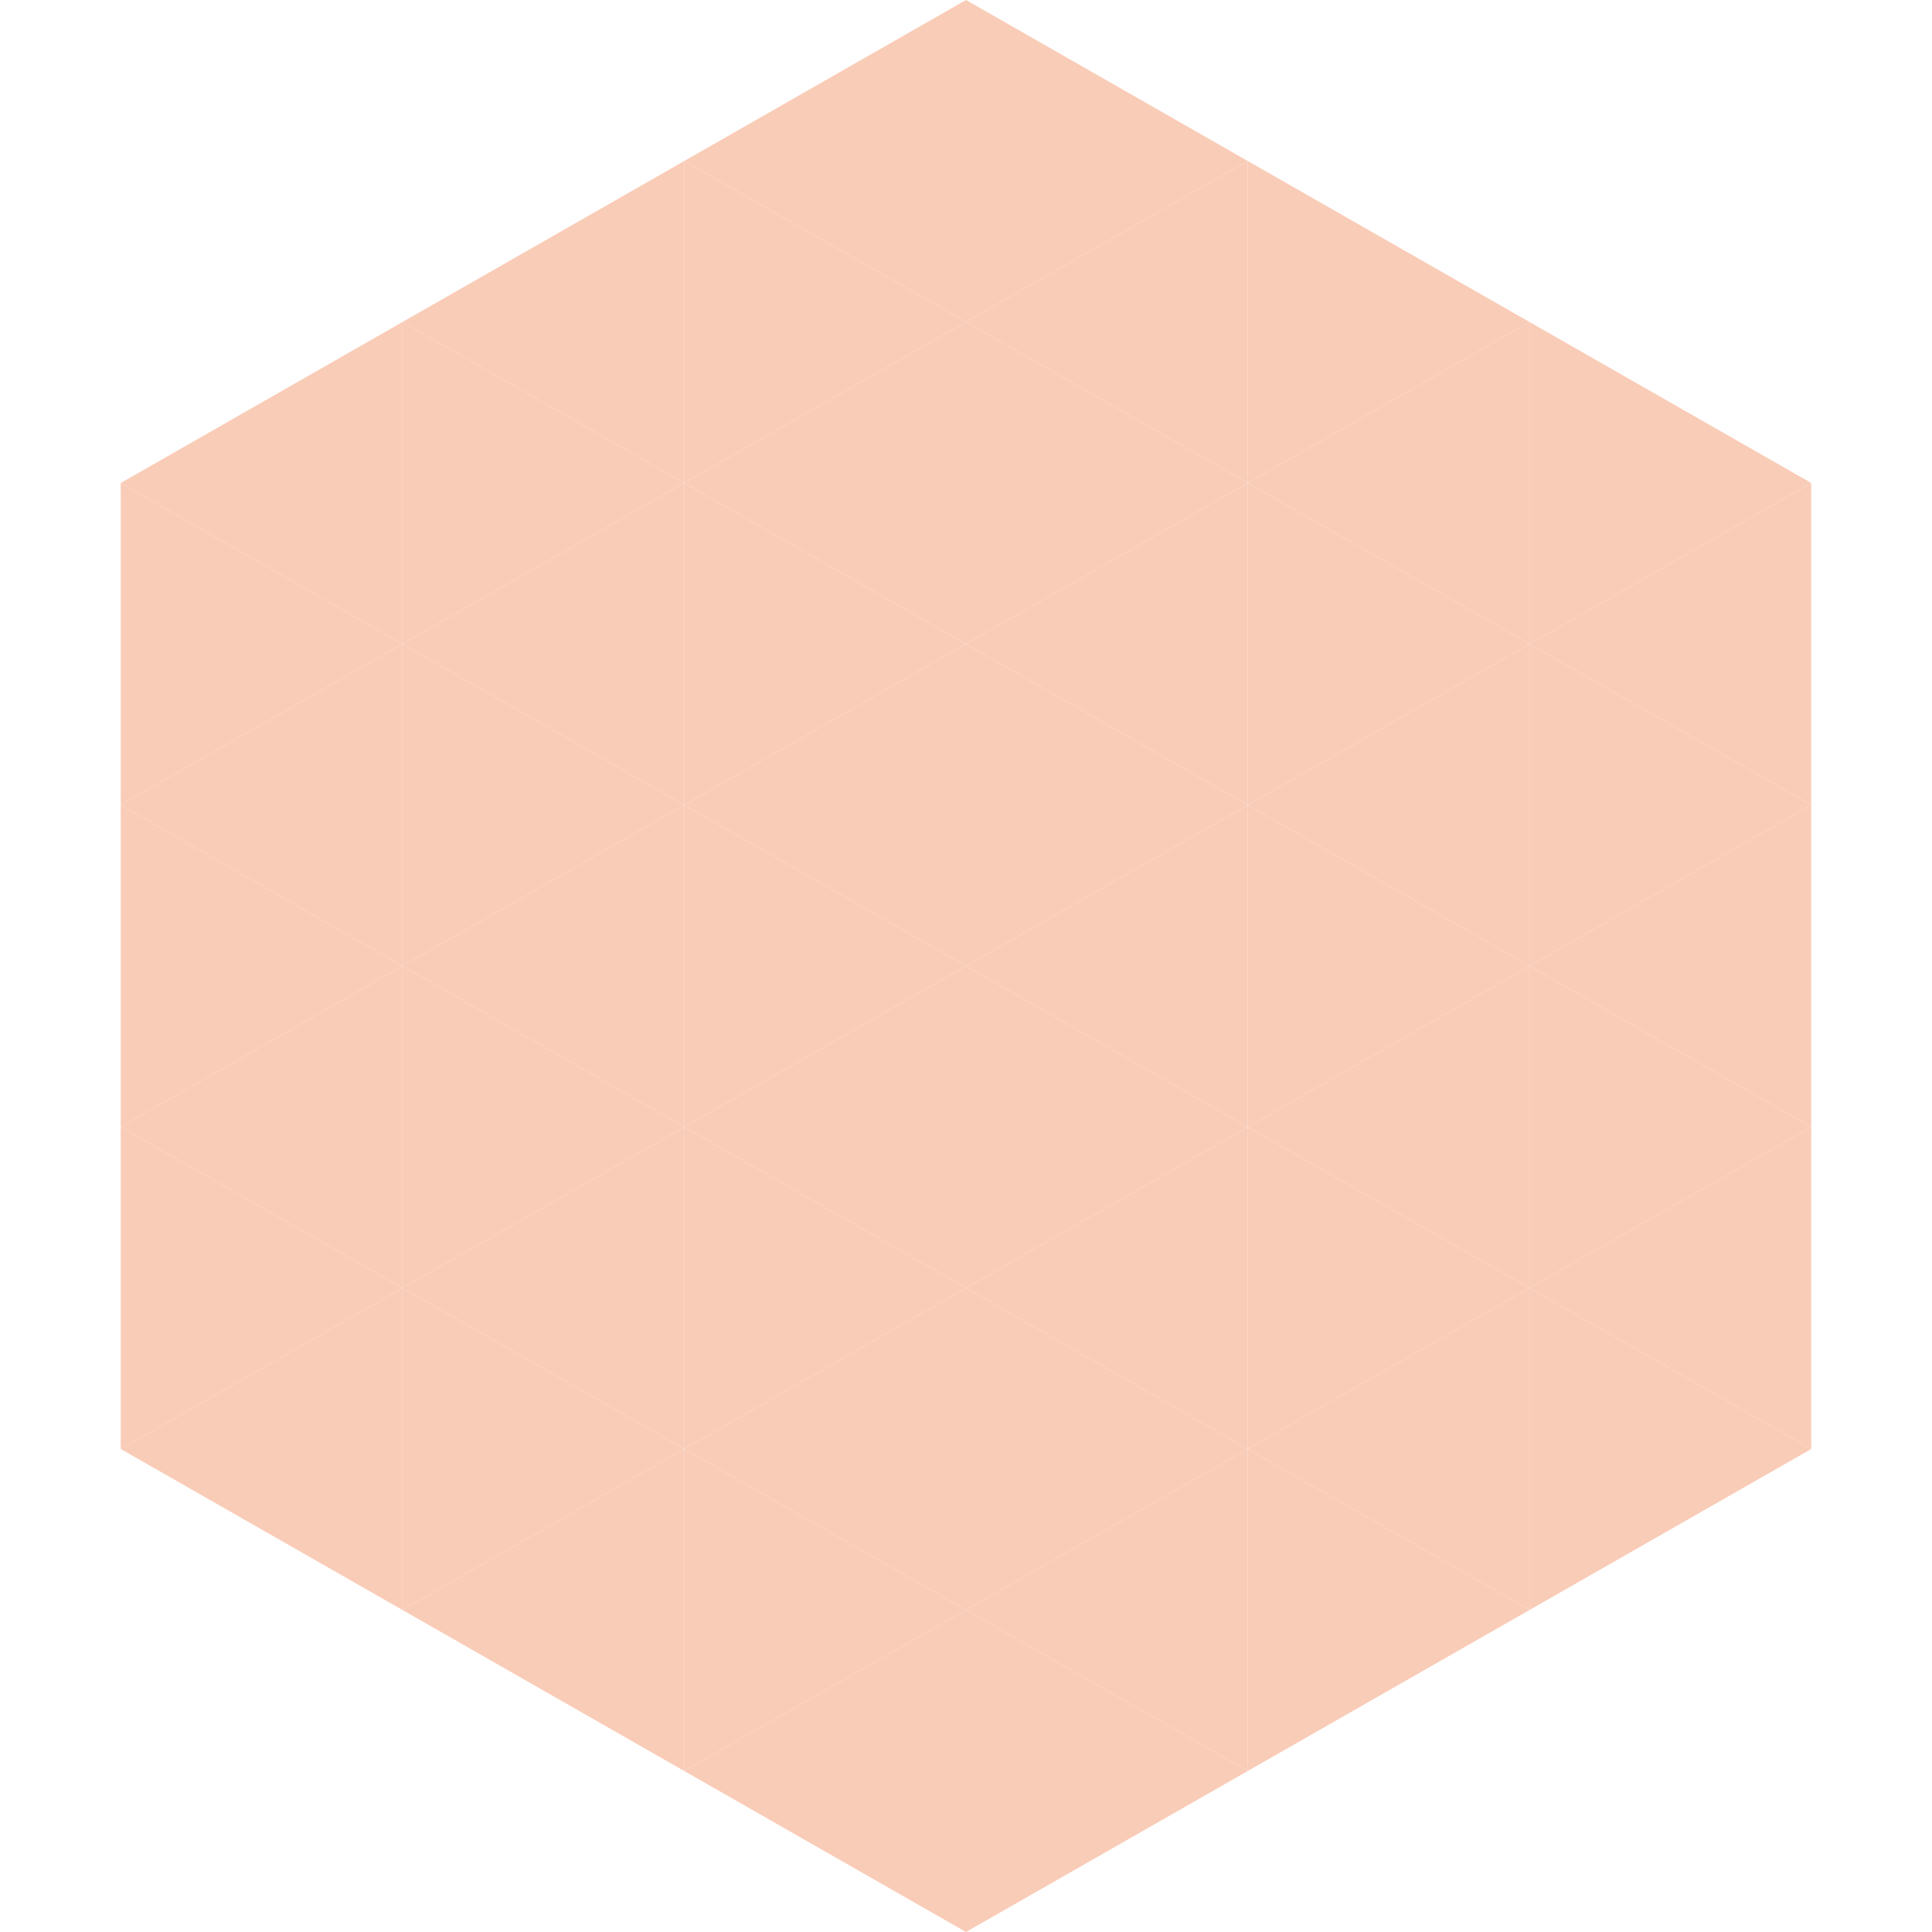 <?xml version="1.0"?>
<!-- Generated by SVGo -->
<svg width="240" height="240"
     xmlns="http://www.w3.org/2000/svg"
     xmlns:xlink="http://www.w3.org/1999/xlink">
<polygon points="50,40 15,60 50,80" style="fill:rgb(249,204,183)" />
<polygon points="190,40 225,60 190,80" style="fill:rgb(249,204,183)" />
<polygon points="15,60 50,80 15,100" style="fill:rgb(249,204,183)" />
<polygon points="225,60 190,80 225,100" style="fill:rgb(249,204,183)" />
<polygon points="50,80 15,100 50,120" style="fill:rgb(249,204,183)" />
<polygon points="190,80 225,100 190,120" style="fill:rgb(249,204,183)" />
<polygon points="15,100 50,120 15,140" style="fill:rgb(249,204,183)" />
<polygon points="225,100 190,120 225,140" style="fill:rgb(249,204,183)" />
<polygon points="50,120 15,140 50,160" style="fill:rgb(249,204,183)" />
<polygon points="190,120 225,140 190,160" style="fill:rgb(249,204,183)" />
<polygon points="15,140 50,160 15,180" style="fill:rgb(249,204,183)" />
<polygon points="225,140 190,160 225,180" style="fill:rgb(249,204,183)" />
<polygon points="50,160 15,180 50,200" style="fill:rgb(249,204,183)" />
<polygon points="190,160 225,180 190,200" style="fill:rgb(249,204,183)" />
<polygon points="15,180 50,200 15,220" style="fill:rgb(255,255,255); fill-opacity:0" />
<polygon points="225,180 190,200 225,220" style="fill:rgb(255,255,255); fill-opacity:0" />
<polygon points="50,0 85,20 50,40" style="fill:rgb(255,255,255); fill-opacity:0" />
<polygon points="190,0 155,20 190,40" style="fill:rgb(255,255,255); fill-opacity:0" />
<polygon points="85,20 50,40 85,60" style="fill:rgb(249,204,183)" />
<polygon points="155,20 190,40 155,60" style="fill:rgb(249,204,183)" />
<polygon points="50,40 85,60 50,80" style="fill:rgb(249,204,183)" />
<polygon points="190,40 155,60 190,80" style="fill:rgb(249,204,183)" />
<polygon points="85,60 50,80 85,100" style="fill:rgb(249,204,183)" />
<polygon points="155,60 190,80 155,100" style="fill:rgb(249,204,183)" />
<polygon points="50,80 85,100 50,120" style="fill:rgb(249,204,183)" />
<polygon points="190,80 155,100 190,120" style="fill:rgb(249,204,183)" />
<polygon points="85,100 50,120 85,140" style="fill:rgb(249,204,183)" />
<polygon points="155,100 190,120 155,140" style="fill:rgb(249,204,183)" />
<polygon points="50,120 85,140 50,160" style="fill:rgb(249,204,183)" />
<polygon points="190,120 155,140 190,160" style="fill:rgb(249,204,183)" />
<polygon points="85,140 50,160 85,180" style="fill:rgb(249,204,183)" />
<polygon points="155,140 190,160 155,180" style="fill:rgb(249,204,183)" />
<polygon points="50,160 85,180 50,200" style="fill:rgb(249,204,183)" />
<polygon points="190,160 155,180 190,200" style="fill:rgb(249,204,183)" />
<polygon points="85,180 50,200 85,220" style="fill:rgb(249,204,183)" />
<polygon points="155,180 190,200 155,220" style="fill:rgb(249,204,183)" />
<polygon points="120,0 85,20 120,40" style="fill:rgb(249,204,183)" />
<polygon points="120,0 155,20 120,40" style="fill:rgb(249,204,183)" />
<polygon points="85,20 120,40 85,60" style="fill:rgb(249,204,183)" />
<polygon points="155,20 120,40 155,60" style="fill:rgb(249,204,183)" />
<polygon points="120,40 85,60 120,80" style="fill:rgb(249,204,183)" />
<polygon points="120,40 155,60 120,80" style="fill:rgb(249,204,183)" />
<polygon points="85,60 120,80 85,100" style="fill:rgb(249,204,183)" />
<polygon points="155,60 120,80 155,100" style="fill:rgb(249,204,183)" />
<polygon points="120,80 85,100 120,120" style="fill:rgb(249,204,183)" />
<polygon points="120,80 155,100 120,120" style="fill:rgb(249,204,183)" />
<polygon points="85,100 120,120 85,140" style="fill:rgb(249,204,183)" />
<polygon points="155,100 120,120 155,140" style="fill:rgb(249,204,183)" />
<polygon points="120,120 85,140 120,160" style="fill:rgb(249,204,183)" />
<polygon points="120,120 155,140 120,160" style="fill:rgb(249,204,183)" />
<polygon points="85,140 120,160 85,180" style="fill:rgb(249,204,183)" />
<polygon points="155,140 120,160 155,180" style="fill:rgb(249,204,183)" />
<polygon points="120,160 85,180 120,200" style="fill:rgb(249,204,183)" />
<polygon points="120,160 155,180 120,200" style="fill:rgb(249,204,183)" />
<polygon points="85,180 120,200 85,220" style="fill:rgb(249,204,183)" />
<polygon points="155,180 120,200 155,220" style="fill:rgb(249,204,183)" />
<polygon points="120,200 85,220 120,240" style="fill:rgb(249,204,183)" />
<polygon points="120,200 155,220 120,240" style="fill:rgb(249,204,183)" />
<polygon points="85,220 120,240 85,260" style="fill:rgb(255,255,255); fill-opacity:0" />
<polygon points="155,220 120,240 155,260" style="fill:rgb(255,255,255); fill-opacity:0" />
</svg>
